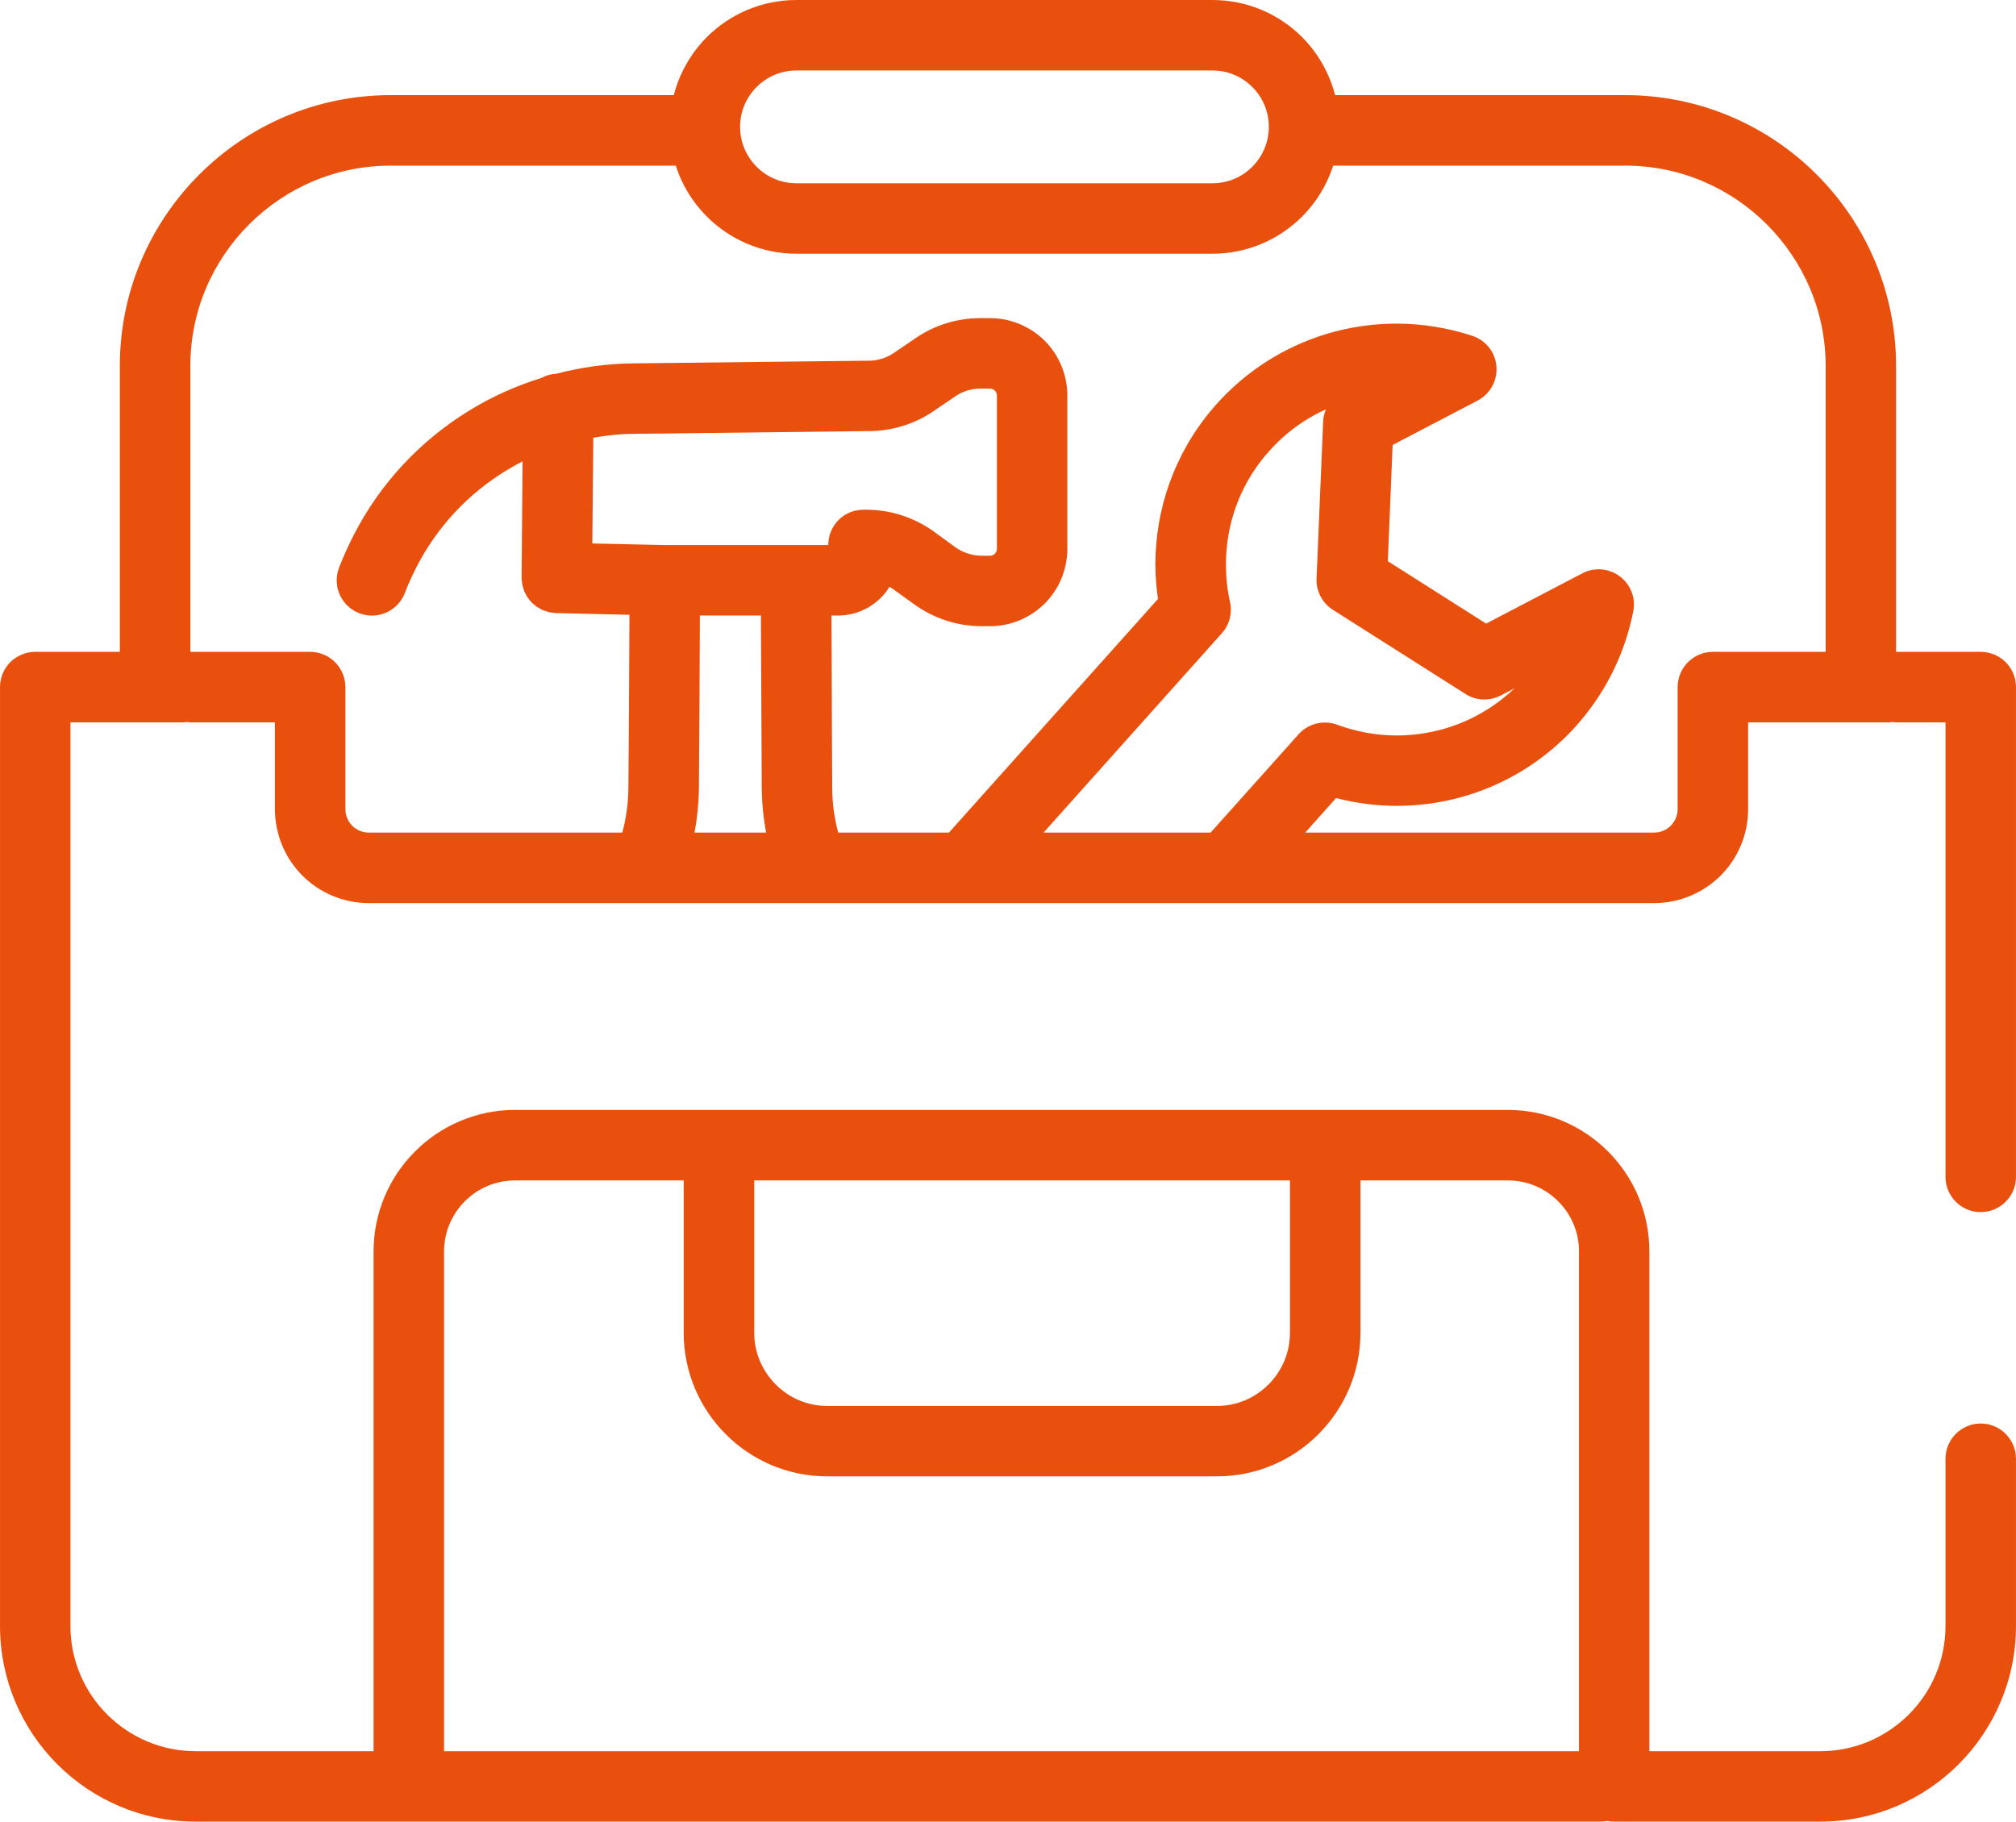 <?xml version="1.0" encoding="UTF-8"?>
<!DOCTYPE svg PUBLIC "-//W3C//DTD SVG 1.1//EN" "http://www.w3.org/Graphics/SVG/1.1/DTD/svg11.dtd">
<!-- Creator: CorelDRAW -->
<svg xmlns="http://www.w3.org/2000/svg" xml:space="preserve" width="15.5mm" height="14.009mm" version="1.1" style="shape-rendering:geometricPrecision; text-rendering:geometricPrecision; image-rendering:optimizeQuality; fill-rule:evenodd; clip-rule:evenodd"
viewBox="0 0 1550.02 1400.93"
 xmlns:xlink="http://www.w3.org/1999/xlink"
 xmlns:xodm="http://www.corel.com/coreldraw/odm/2003">
 <defs>
  <style type="text/css">
   <![CDATA[
    .fil0 {fill:#E9500E;fill-rule:nonzero}
   ]]>
  </style>
 </defs>
 <g id="Ebene_x0020_1">
  <g id="Orange">
   <g id="Werkzeugkoffer">
    <path class="fil0" d="M1522.91 932.19c14.98,0 27.1,-12.18 27.1,-27.1l0 -376.68c0,-7.13 -2.85,-14.13 -7.92,-19.18 -5.07,-5.01 -12.07,-7.94 -19.18,-7.94l-65.09 0 0 -219.8c0,-57.43 -23.36,-109.62 -61.03,-147.24 -37.61,-37.71 -89.86,-61.09 -147.24,-61.09l-223.02 0c-4.47,-17.12 -13.32,-32.48 -25.37,-44.6 -17.58,-17.62 -42.09,-28.56 -68.98,-28.56l-319.77 0c-26.89,0 -51.4,10.94 -68.96,28.55 -12.07,12.13 -20.98,27.49 -25.4,44.61l-217.68 0c-57.38,0 -109.54,23.38 -147.14,61.09 -37.7,37.63 -61.14,89.81 -61.09,147.24l0 219.8 -65.03 0c-7.11,0 -14.11,2.92 -19.23,7.94 -5.02,5.04 -7.87,12.05 -7.87,19.18l0 722.01c-0.05,41.47 16.88,79.3 44.08,106.45 27.15,27.2 64.96,44.16 106.5,44.05l1079.67 0c1.83,0 3.74,-0.1 5.41,-0.52 1.78,0.42 3.66,0.52 5.44,0.52l158.32 0c41.49,0.11 79.3,-16.85 106.45,-44.05 27.17,-27.15 44.18,-64.98 44.13,-106.45l0 -128.56c0,-14.92 -12.13,-27.09 -27.1,-27.09 -14.97,0 -27.09,12.17 -27.09,27.09l0 128.56c0,26.65 -10.72,50.64 -28.22,68.14 -17.59,17.46 -41.44,28.22 -68.17,28.22l-131.28 0 0 -384.39c0,-29.94 -12.18,-57.3 -31.85,-76.92 -19.6,-19.6 -46.98,-31.88 -76.93,-31.88l-763.39 0c-29.9,0 -57.25,12.28 -76.83,31.88 -19.7,19.62 -31.93,46.98 -31.93,76.92l0 384.39 -136.63 0c-26.73,0 -50.63,-10.76 -68.19,-28.22 -17.46,-17.5 -28.25,-41.49 -28.25,-68.14l0 -694.86 86.75 0c0.97,0 1.78,-0.24 2.74,-0.29 0.92,0.05 1.78,0.29 2.7,0.29l65.03 0 0 66.68c0,19.89 8.13,38.15 21.11,51.14 13.04,13.04 31.2,21.16 51.11,21.16l988.27 0c19.83,0 38.05,-8.18 51.08,-21.16 12.99,-12.99 21.17,-31.25 21.12,-51.14l0 -66.68 108.38 0c0.92,0 1.78,-0.24 2.69,-0.29 0.92,0.05 1.78,0.29 2.69,0.29l38 0 0 349.53c0,14.92 12.07,27.1 27.09,27.1l0 0zm-943.01 -24.35l411.88 0 0 117.16c0,15.57 -6.25,29.42 -16.44,39.72 -10.29,10.29 -24.19,16.54 -39.77,16.54l-299.46 0c-15.58,0 -29.48,-6.25 -39.72,-16.54 -10.22,-10.3 -16.49,-24.15 -16.49,-39.72l0 -117.16 0 0zm-238.48 54.55c0.05,-15.12 6.09,-28.58 16.04,-38.61 9.98,-9.91 23.49,-15.94 38.52,-15.94l129.68 0 0 117.16c0,30.39 12.43,58.19 32.37,78.02 19.89,20.05 47.64,32.43 78.08,32.38l299.46 0c30.39,0.05 58.2,-12.34 78.08,-32.38 19.94,-19.83 32.37,-47.63 32.37,-78.02l0 -117.16 113.35 0c15.08,0 28.62,6.03 38.57,15.94 10.04,10.03 16.07,23.49 16.07,38.61l0 384.4 -872.59 -0.01 0 -384.39 0 0zm240.31 -895.48c7.94,-7.91 18.6,-12.7 30.68,-12.7l319.77 0c12.02,0 22.76,4.79 30.67,12.7 7.87,7.92 12.7,18.61 12.7,30.6 0,11.99 -4.83,22.79 -12.7,30.73 -7.91,7.92 -18.65,12.7 -30.67,12.7l-319.77 0c-12.08,0 -22.74,-4.78 -30.68,-12.7 -7.86,-7.94 -12.7,-18.66 -12.7,-30.73 0,-12.07 4.84,-22.68 12.7,-30.6l0 0zm-47.71 573.39c1.98,-10.95 3.16,-21.98 3.34,-33.03l0 -0.05c0.26,-30.23 0.63,-96.45 0.74,-133.84l46.92 0c0.16,37.39 0.45,103.66 0.66,133.84l0 0.05c0.15,11.05 1.28,22.08 3.34,33.03l-55 0zm102.79 -221.11l-125.42 0 -55.97 -1.23 0.73 -81.34c10.25,-1.8 20.7,-2.93 31.25,-2.98l178.86 -2.09 1.51 0c17.85,0 35.36,-5.33 50.07,-15.41l16.59 -11.32c5.75,-3.87 12.49,-5.98 19.39,-5.98l7.32 0c1.51,0 2.69,0.6 3.78,1.57 0.97,1.02 1.49,2.22 1.55,3.71l0 118c-0.06,1.49 -0.58,2.69 -1.55,3.71 -1.09,1.02 -2.27,1.57 -3.78,1.57l-6.25 -0.01c-7.32,0 -14.42,-2.32 -20.35,-6.53l-16.6 -12.12c-15.2,-10.87 -33.36,-16.75 -52.05,-16.75l-1.98 0c-7.11,0 -14.11,2.79 -19.13,7.86 -5.07,5.13 -7.97,12.02 -7.97,19.18l0 0.16 0 0zm361.63 145.51l-67.65 75.6 -128.42 0 137.1 -153.33c5.8,-6.45 8.13,-15.47 6.24,-23.96 -2.16,-9.54 -3.13,-19.26 -3.13,-28.95 0,-30 10.03,-59.79 30.83,-84.43l0.11 0c12.98,-15.44 28.71,-27.04 45.83,-34.77 0,0 0.05,-0.06 0.13,-0.06 -1.26,2.96 -2.07,6.14 -2.17,9.46l-5.07 120.69c-0.42,9.7 4.41,18.79 12.52,24.02l102.03 64.77c8.13,5.23 18.53,5.59 27.1,1.12l10.55 -5.48c-10.89,10.4 -23.12,18.52 -36.21,24.51 -17.12,7.76 -35.67,11.73 -54.35,11.73 -15.52,0 -30.99,-2.8 -45.81,-8.28 -10.45,-3.84 -22.18,-0.92 -29.63,7.36l0 0zm405.24 -63.41l-86.72 0c-7.11,0 -14.11,2.92 -19.13,7.94 -5.07,5.04 -7.97,12.05 -7.97,19.18l0 93.83c0,5.07 -2.01,9.43 -5.28,12.78 -3.34,3.29 -7.65,5.28 -12.72,5.28l-268.3 0 23.65 -26.52c15.37,3.94 31.04,5.98 46.67,5.98 26.29,0 52.47,-5.54 76.72,-16.54 24.24,-10.97 46.48,-27.41 64.8,-49.02l0 -0.05c21.06,-24.96 34.49,-54.04 40.37,-84.09 1.98,-10.24 -2.02,-20.59 -10.4,-26.83 -8.42,-6.25 -19.52,-7.16 -28.72,-2.33l-74.02 38.7 -75.6 -48.02 3.71 -89.37 65.35 -34.15c9.65,-5.12 15.37,-15.47 14.45,-26.28 -0.86,-10.85 -8.12,-20.05 -18.52,-23.49 -18.92,-6.25 -38.6,-9.39 -58.3,-9.39 -26.28,0 -52.52,5.54 -76.77,16.6 -24.24,11 -46.56,27.46 -64.93,49.12 -29.34,34.7 -43.69,77.26 -43.69,119.44 0,8.96 0.71,17.79 1.99,26.57l-160.7 179.67 -85.18 0c-2.9,-10.85 -4.47,-22.03 -4.57,-33.53 -0.16,-21.37 -0.32,-61.56 -0.42,-96.36 -0.1,-13.69 -0.1,-26.44 -0.18,-37.03l4.91 0c12.88,0 24.72,-5.28 33.08,-13.66 2.53,-2.49 4.73,-5.33 6.58,-8.42 0.79,0.55 1.55,0.86 2.36,1.41l16.64 12c15.16,11 33.37,16.88 52.05,16.88l6.25 0c16.33,0 31.35,-6.74 42.09,-17.4 10.71,-10.72 17.38,-25.77 17.38,-42.07l0 -118c0,-16.31 -6.67,-31.36 -17.38,-42.07 -10.74,-10.66 -25.76,-17.4 -42.09,-17.4l-7.32 0c-17.8,0 -35.2,5.33 -49.88,15.41l-16.65 11.32c-5.77,3.97 -12.51,6.03 -19.52,6.03l-2.03 0 -178.96 2.04c-20.18,0.16 -39.88,3 -59,7.97 -4.11,0.21 -7.97,1.31 -11.37,3.19 -19.62,6.09 -38.31,14.47 -55.66,25.16 -37.33,22.89 -68.53,55.81 -89.1,96.31 -7.39,14.56 -10.89,24.25 -11.21,25.16 -5.01,14.06 2.33,29.58 16.44,34.6 14.11,5.04 29.58,-2.33 34.57,-16.33l0.13 -0.11c0.1,-0.49 2.79,-7.81 8.33,-18.7 15.94,-31.41 40.03,-56.94 69.17,-74.76 4.15,-2.53 8.41,-4.91 12.67,-7.13l-0.71 89.39c0,0.86 0.16,1.67 0.21,2.48 0.08,0.97 0.08,1.88 0.29,2.79 0.16,0.87 0.47,1.73 0.71,2.54 0.31,0.86 0.41,1.72 0.78,2.58 0.34,0.76 0.76,1.52 1.15,2.25 0.42,0.81 0.81,1.62 1.28,2.33 0.44,0.75 1.1,1.41 1.57,2.11 0.55,0.58 1.07,1.34 1.62,1.99 0.65,0.65 1.28,1.12 1.98,1.67 0.66,0.52 1.31,1.18 1.99,1.67 0.7,0.47 1.52,0.92 2.22,1.28 0.76,0.45 1.57,0.92 2.43,1.31 0.71,0.31 1.57,0.52 2.43,0.81 0.86,0.26 1.67,0.63 2.51,0.78 0.94,0.24 1.91,0.34 2.72,0.4 0.86,0.15 1.72,0.26 2.64,0.31l56.38 1.31c-0.15,37.26 -0.52,103.78 -0.81,133.75 -0.15,11.53 -1.77,22.84 -4.67,33.74l-194.88 0c-5.09,0 -9.46,-1.99 -12.8,-5.28 -3.24,-3.35 -5.23,-7.71 -5.23,-12.78l0 -93.83c0,-7.13 -2.92,-14.14 -7.97,-19.18 -4.96,-5.01 -12.02,-7.94 -19.12,-7.94l-92.13 0 0 -219.8c0,-42.54 17.19,-80.9 45.2,-108.94 28.01,-27.95 66.32,-45.17 108.83,-45.17l219.2 0c4.75,14.92 13.09,28.37 23.88,39.14 17.56,17.64 42.07,28.61 68.96,28.61l319.77 0c26.89,0 51.4,-10.97 68.98,-28.61 10.82,-10.77 19.05,-24.22 23.86,-39.14l224.53 0c42.56,0 80.87,17.22 108.88,45.17 27.96,28.04 45.25,66.4 45.25,108.94l0 219.8 0 0z"/>
   </g>
  </g>
 </g>
</svg>
